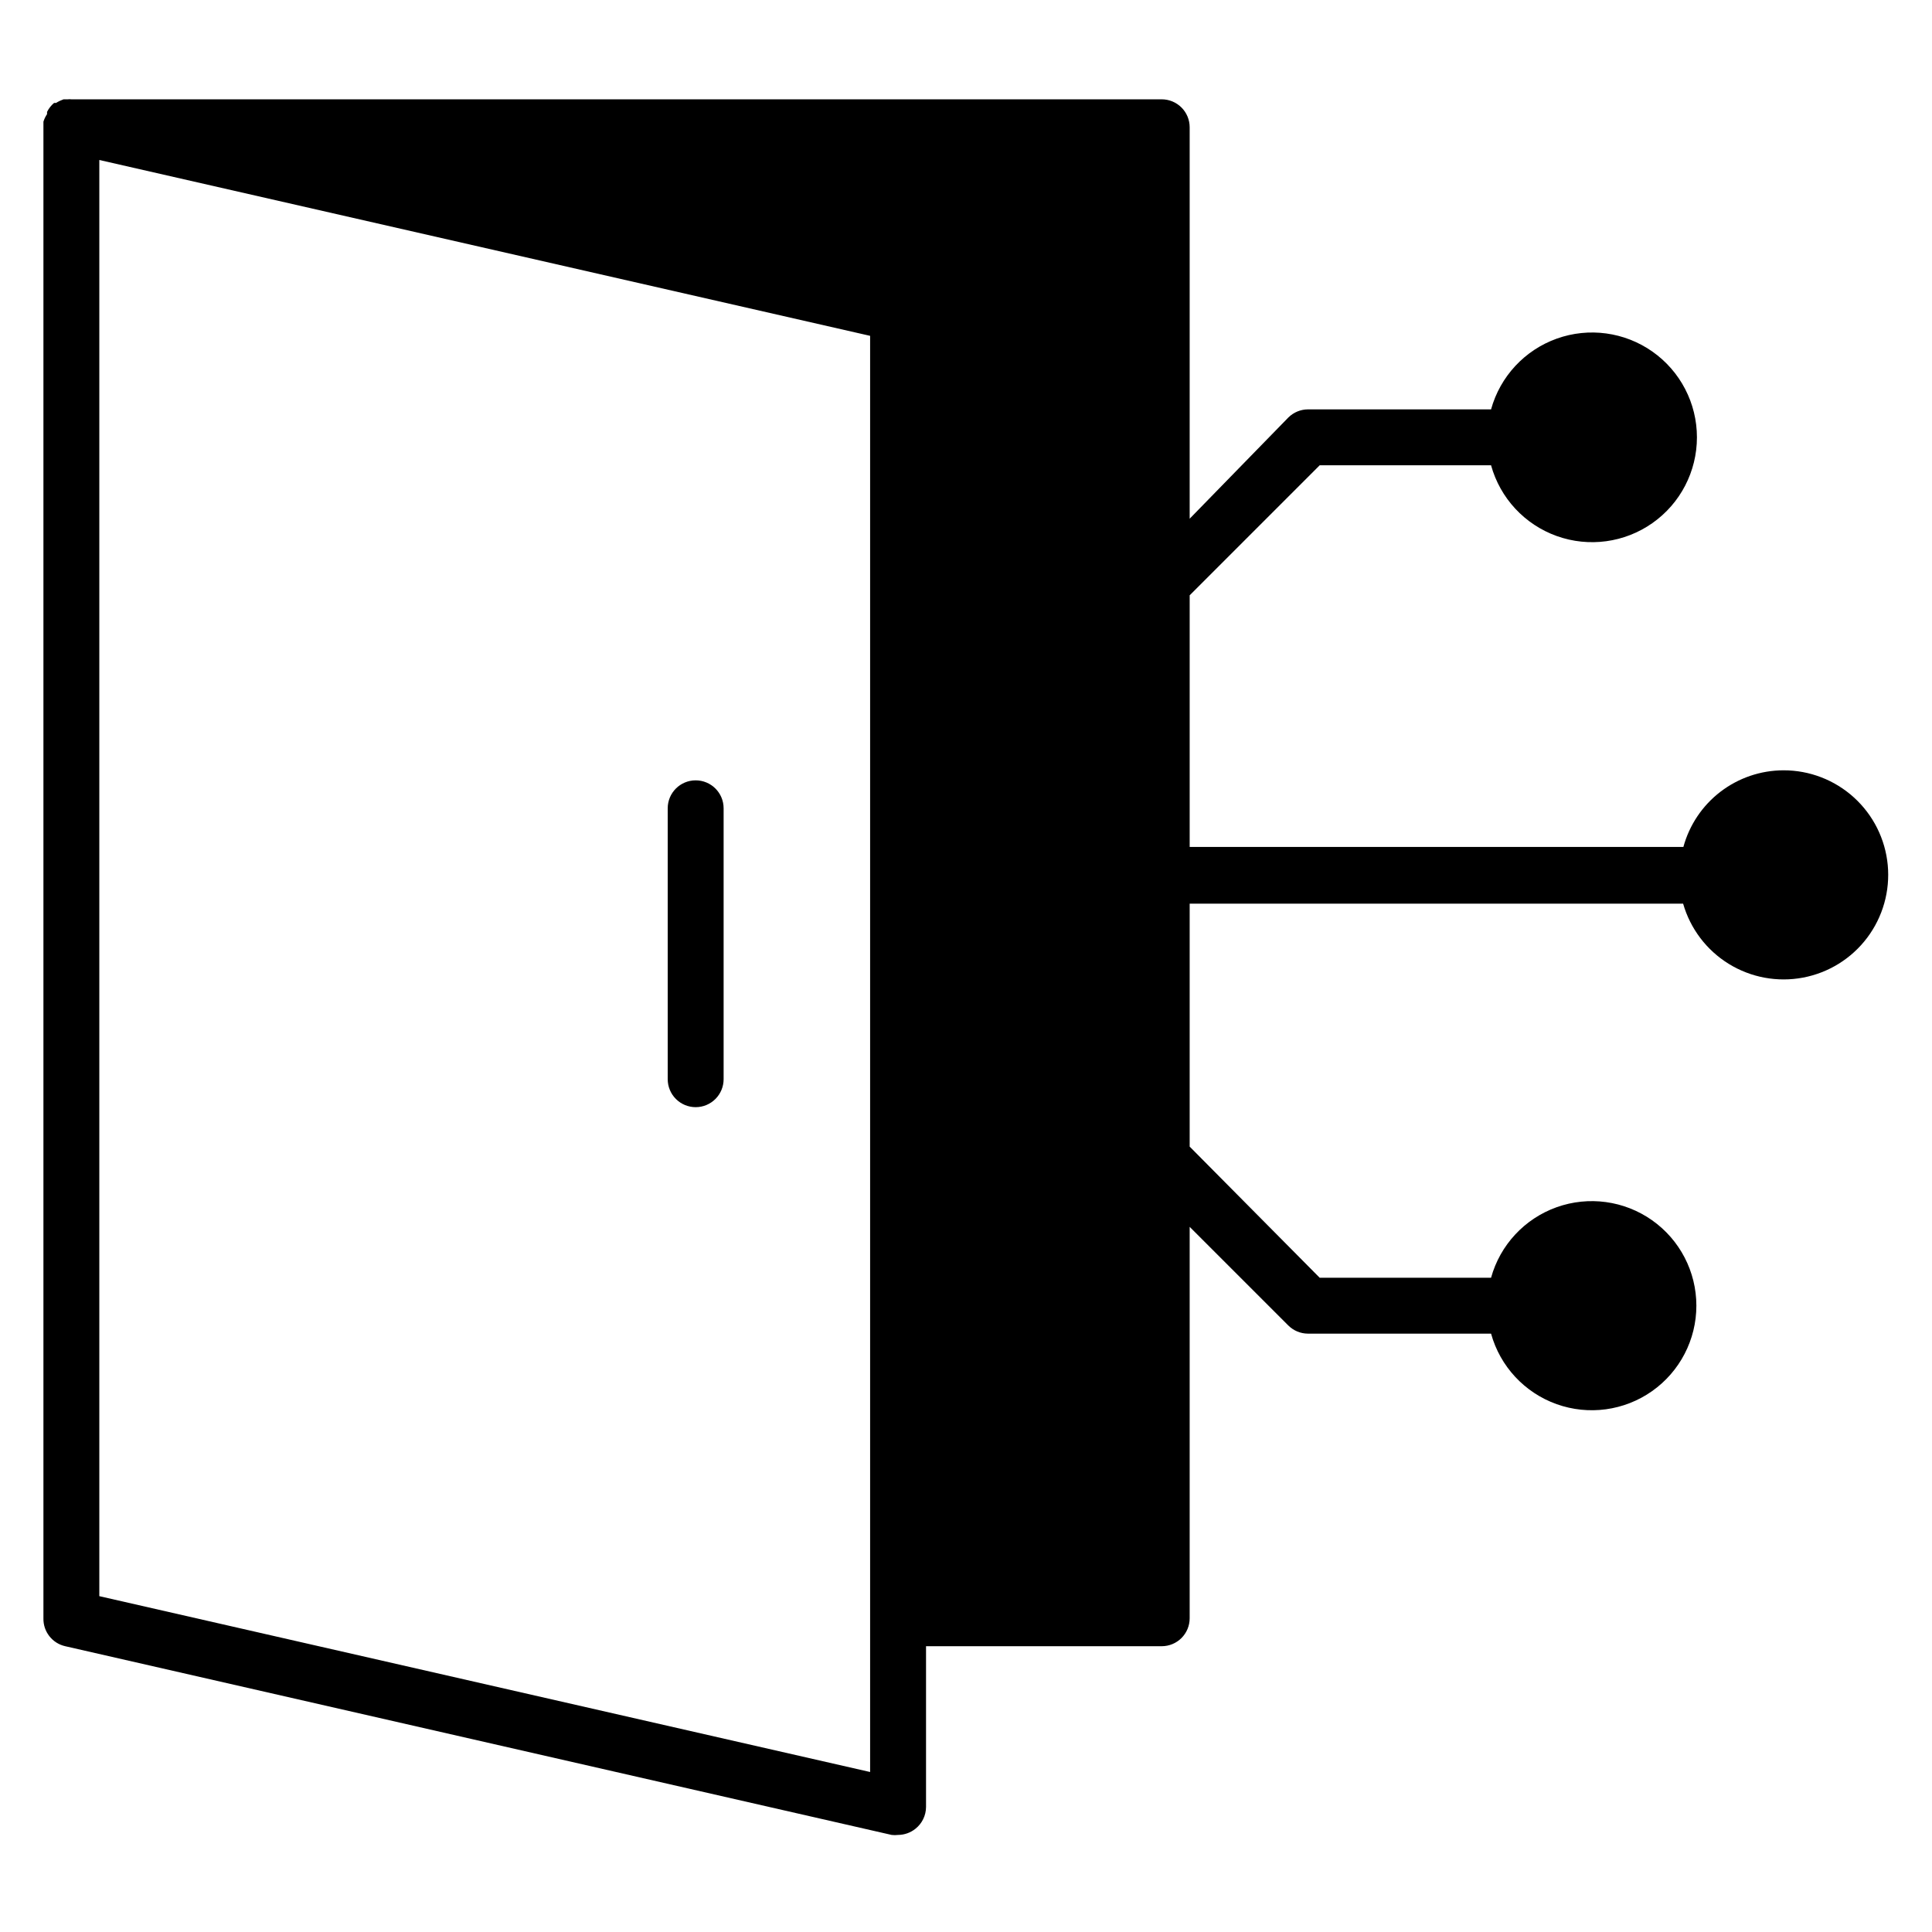 <?xml version="1.0" encoding="UTF-8"?>
<!-- Uploaded to: SVG Repo, www.svgrepo.com, Generator: SVG Repo Mixer Tools -->
<svg fill="#000000" width="800px" height="800px" version="1.1" viewBox="144 144 512 512" xmlns="http://www.w3.org/2000/svg">
 <g>
  <path d="m328.36 437.41c1.965 0 3.848-0.781 5.238-2.172 1.387-1.387 2.168-3.273 2.168-5.238v-71.793c0-4.09-3.316-7.406-7.406-7.406-4.094 0-7.41 3.316-7.41 7.406v71.793c0 1.965 0.781 3.852 2.168 5.238 1.391 1.391 3.277 2.172 5.242 2.172z"/>
  <path d="m616.64 348.14c-6.035 0.012-11.895 2.008-16.688 5.672-4.793 3.668-8.246 8.809-9.836 14.629h-130.84v-66.68l34.453-34.453h45.418c2.41 8.711 8.906 15.703 17.414 18.75 8.512 3.043 17.969 1.762 25.359-3.445 7.391-5.203 11.785-13.676 11.785-22.715 0-9.039-4.394-17.512-11.785-22.715-7.391-5.203-16.848-6.488-25.359-3.445-8.508 3.047-15.004 10.039-17.414 18.75h-48.531c-1.941 0.012-3.805 0.781-5.184 2.148l-26.156 26.824v-103.73c0-1.965-0.781-3.852-2.168-5.238-1.391-1.391-3.273-2.172-5.242-2.172h-288.95c-0.316-0.043-0.641-0.043-0.961 0h-1.113c-0.699 0.246-1.371 0.57-2 0.965h-0.52c-0.77 0.652-1.402 1.461-1.852 2.371v0.594-0.004c-0.418 0.617-0.742 1.289-0.961 2v0.52 0 396.09c-0.086 3.531 2.332 6.633 5.777 7.406l219.01 50.012c0.566 0.07 1.141 0.07 1.707 0 1.668-0.012 3.289-0.586 4.594-1.629 1.766-1.398 2.805-3.527 2.812-5.781v-42.602h62.457c1.969 0 3.852-0.781 5.242-2.168 1.387-1.391 2.168-3.273 2.168-5.238v-103.73l26.152 26.152h0.004c1.379 1.371 3.242 2.141 5.184 2.148h48.531c2.406 8.684 8.891 15.652 17.375 18.688 8.488 3.031 17.918 1.746 25.285-3.445 7.367-5.191 11.75-13.641 11.75-22.652s-4.383-17.457-11.75-22.648c-7.367-5.191-16.797-6.477-25.285-3.445-8.484 3.035-14.969 10.004-17.375 18.688h-45.418l-34.453-34.75v-64.383h130.77c1.902 6.641 6.215 12.328 12.09 15.953 5.879 3.625 12.898 4.926 19.684 3.644 6.789-1.281 12.852-5.047 17.004-10.566 4.152-5.516 6.094-12.387 5.449-19.262-0.648-6.875-3.84-13.262-8.953-17.906-5.109-4.644-11.77-7.215-18.676-7.203zm-242.05 265.46-204.27-46.602v-380.6l204.27 46.602z"/>
 </g>
</svg>
